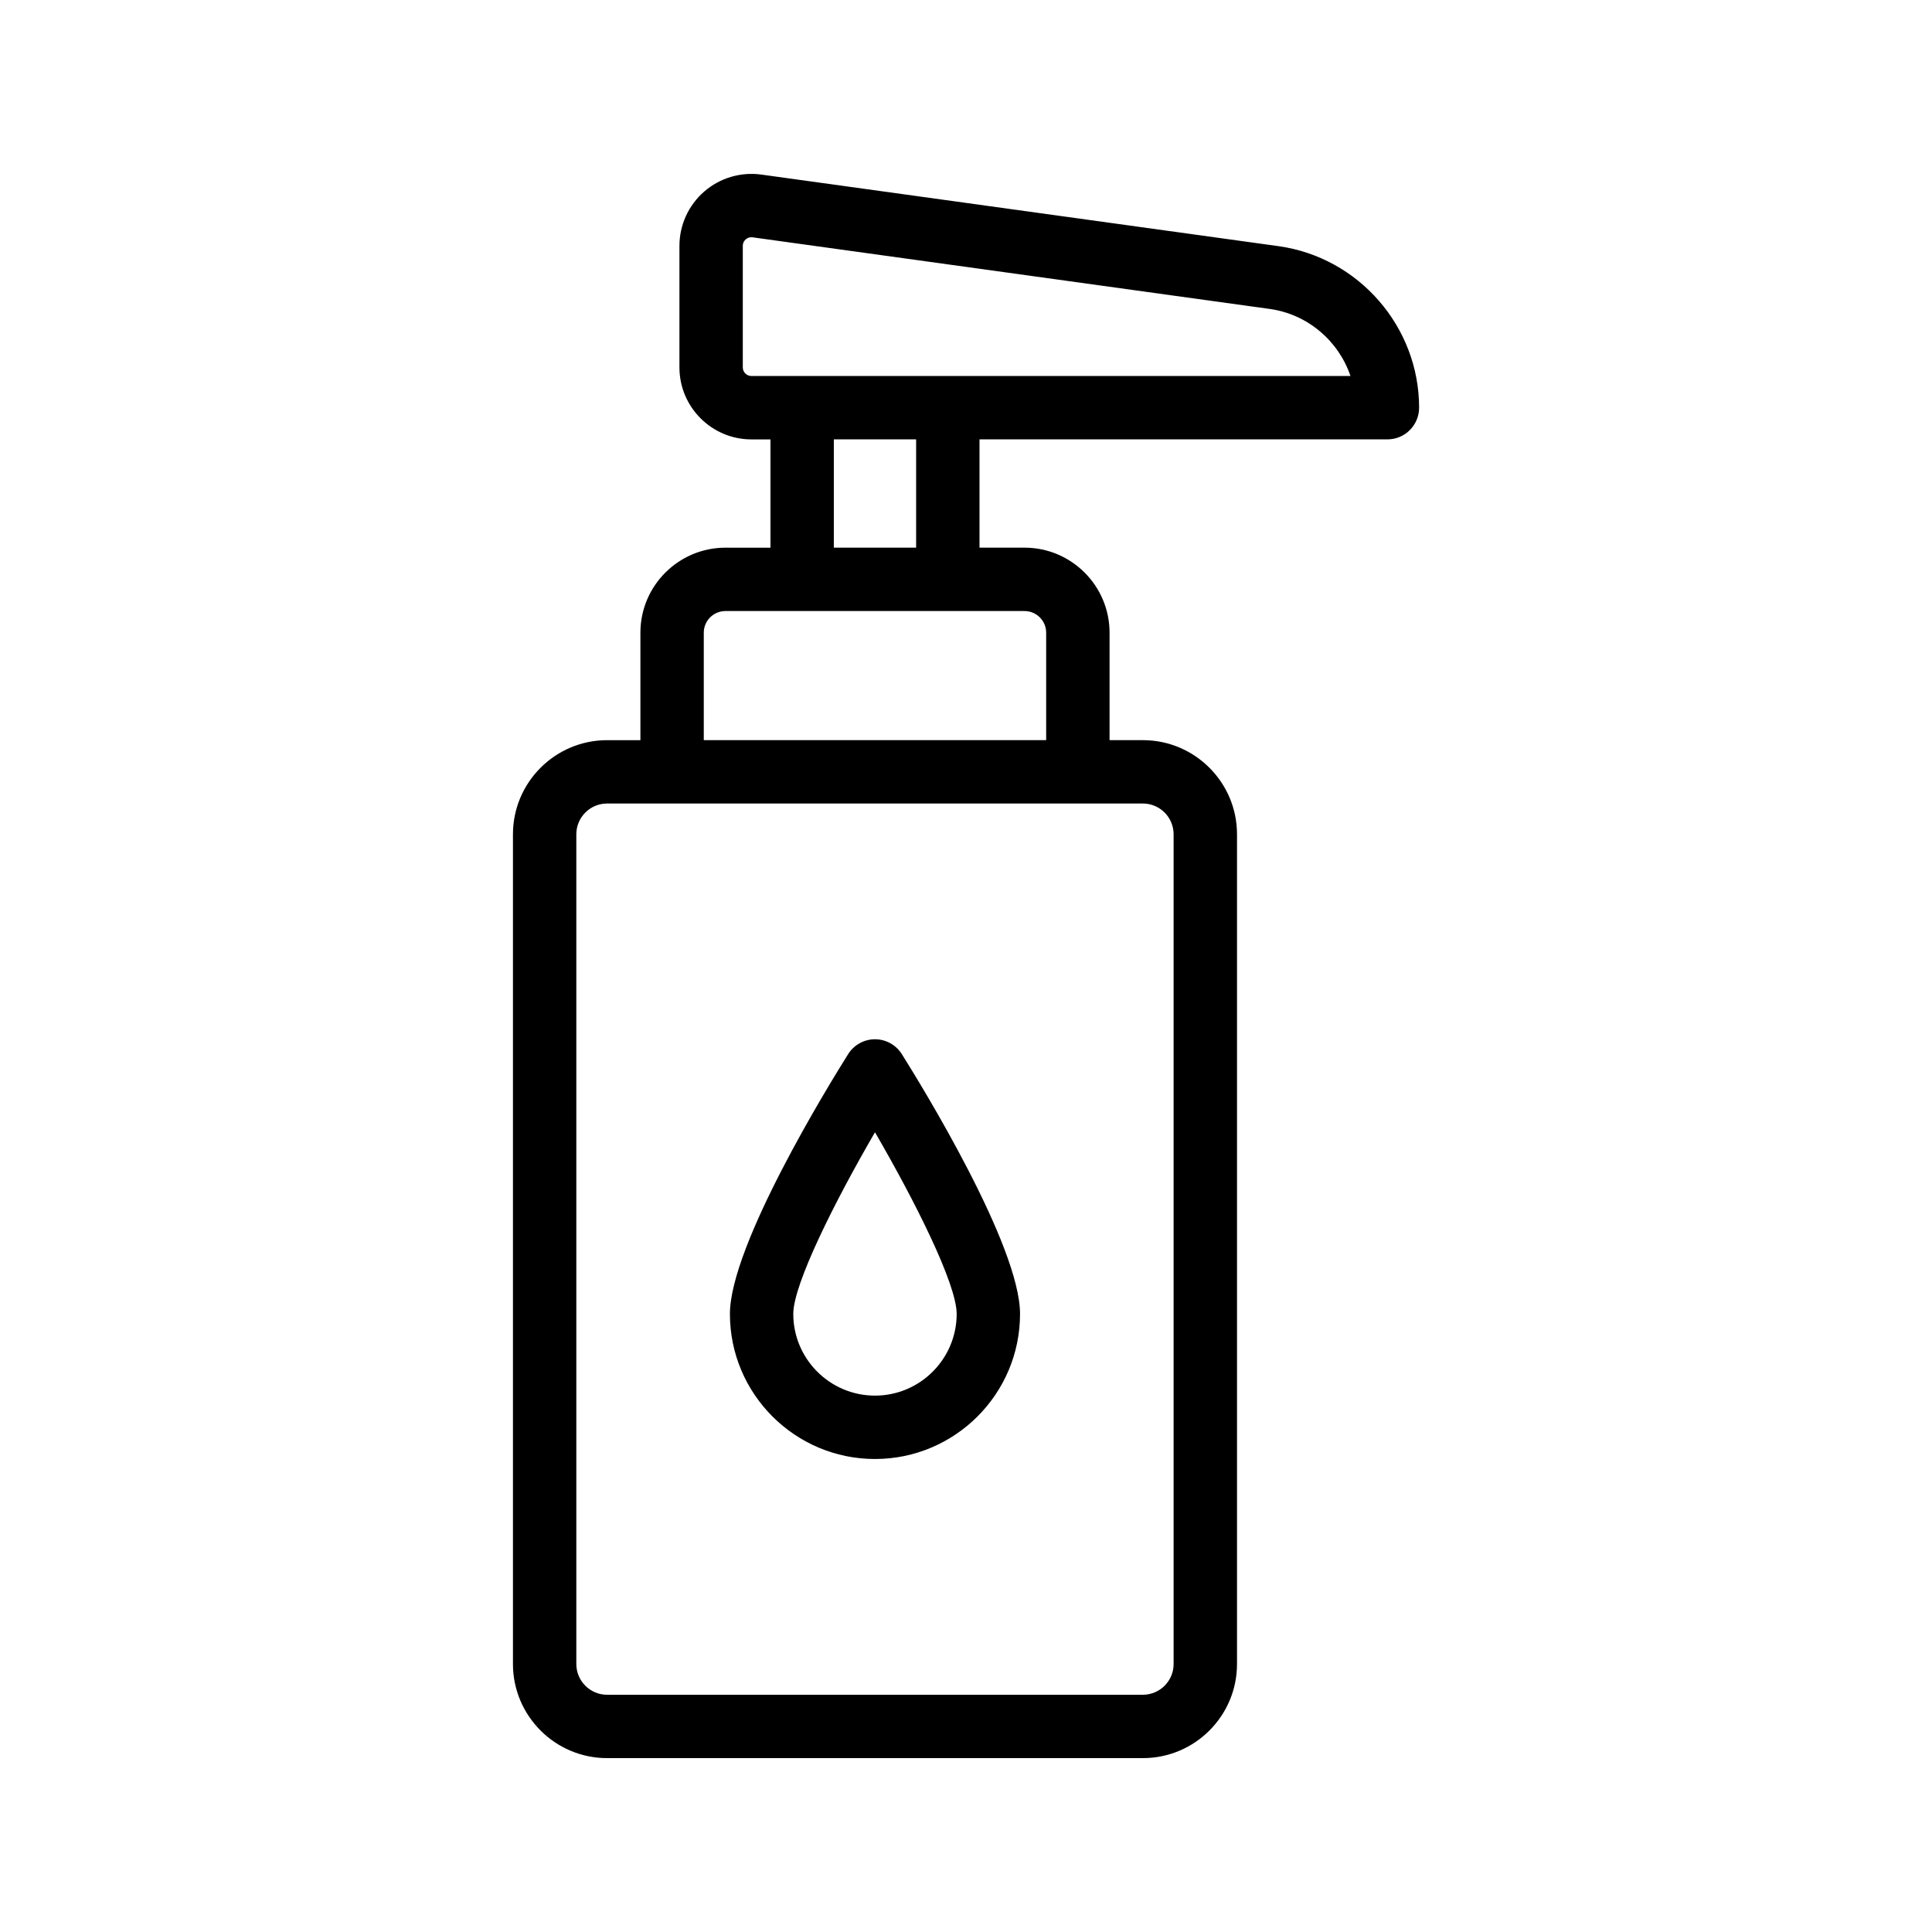 <?xml version="1.0" encoding="UTF-8"?>
<!-- Uploaded to: ICON Repo, www.svgrepo.com, Generator: ICON Repo Mixer Tools -->
<svg fill="#000000" width="800px" height="800px" version="1.1" viewBox="144 144 512 512" xmlns="http://www.w3.org/2000/svg">
 <g>
  <path d="m304.88 609.92h142c13.75 0 24.941-11.188 24.941-24.941v-219.89c0-13.75-11.188-24.941-24.941-24.941h-8.836v-28.484c0-12.418-10.105-22.527-22.527-22.527h-11.938v-28.699h108.1c4.637 0 8.398-3.758 8.398-8.398 0-21.465-16.031-39.863-37.285-42.809l-137.04-18.969c-5.457-0.746-10.988 0.891-15.148 4.516s-6.547 8.867-6.547 14.387v32.199c0 10.52 8.562 19.082 19.082 19.082h5.043v28.699l-11.941-0.004c-12.418 0-22.527 10.105-22.527 22.527v28.484h-8.836c-13.75 0-24.941 11.188-24.941 24.941v219.89c0.004 13.746 11.191 24.938 24.945 24.938zm35.969-368.56v-32.199c0-0.859 0.426-1.41 0.781-1.727 0.312-0.266 0.805-0.562 1.48-0.562 0.105 0 0.223 0.008 0.336 0.023l137.03 18.977c10.105 1.398 18.277 8.508 21.414 17.773h-158.76c-1.262 0-2.285-1.023-2.285-2.285zm24.125 19.082h21.809v28.699h-21.809zm-34.465 51.223c0-3.16 2.57-5.731 5.731-5.731h79.273c3.16 0 5.731 2.57 5.731 5.731v28.484h-90.734zm-33.777 53.426c0-4.492 3.652-8.148 8.148-8.148h141.99c4.492 0 8.148 3.652 8.148 8.148v219.89c0 4.492-3.652 8.148-8.148 8.148h-141.99c-4.492 0-8.148-3.652-8.148-8.148z"/>
  <path d="m375.88 530.65c21.195 0 38.441-17.25 38.441-38.445 0-18.102-26.102-60.535-31.332-68.859-1.539-2.445-4.223-3.93-7.109-3.93s-5.57 1.484-7.109 3.93c-5.231 8.324-31.336 50.758-31.336 68.859 0 21.195 17.242 38.445 38.445 38.445zm0-86.586c10.562 18.172 21.648 40.199 21.648 48.137 0 11.938-9.715 21.652-21.648 21.652-11.938 0-21.652-9.715-21.652-21.652 0-7.926 11.09-29.961 21.652-48.137z"/>
 </g>
</svg>